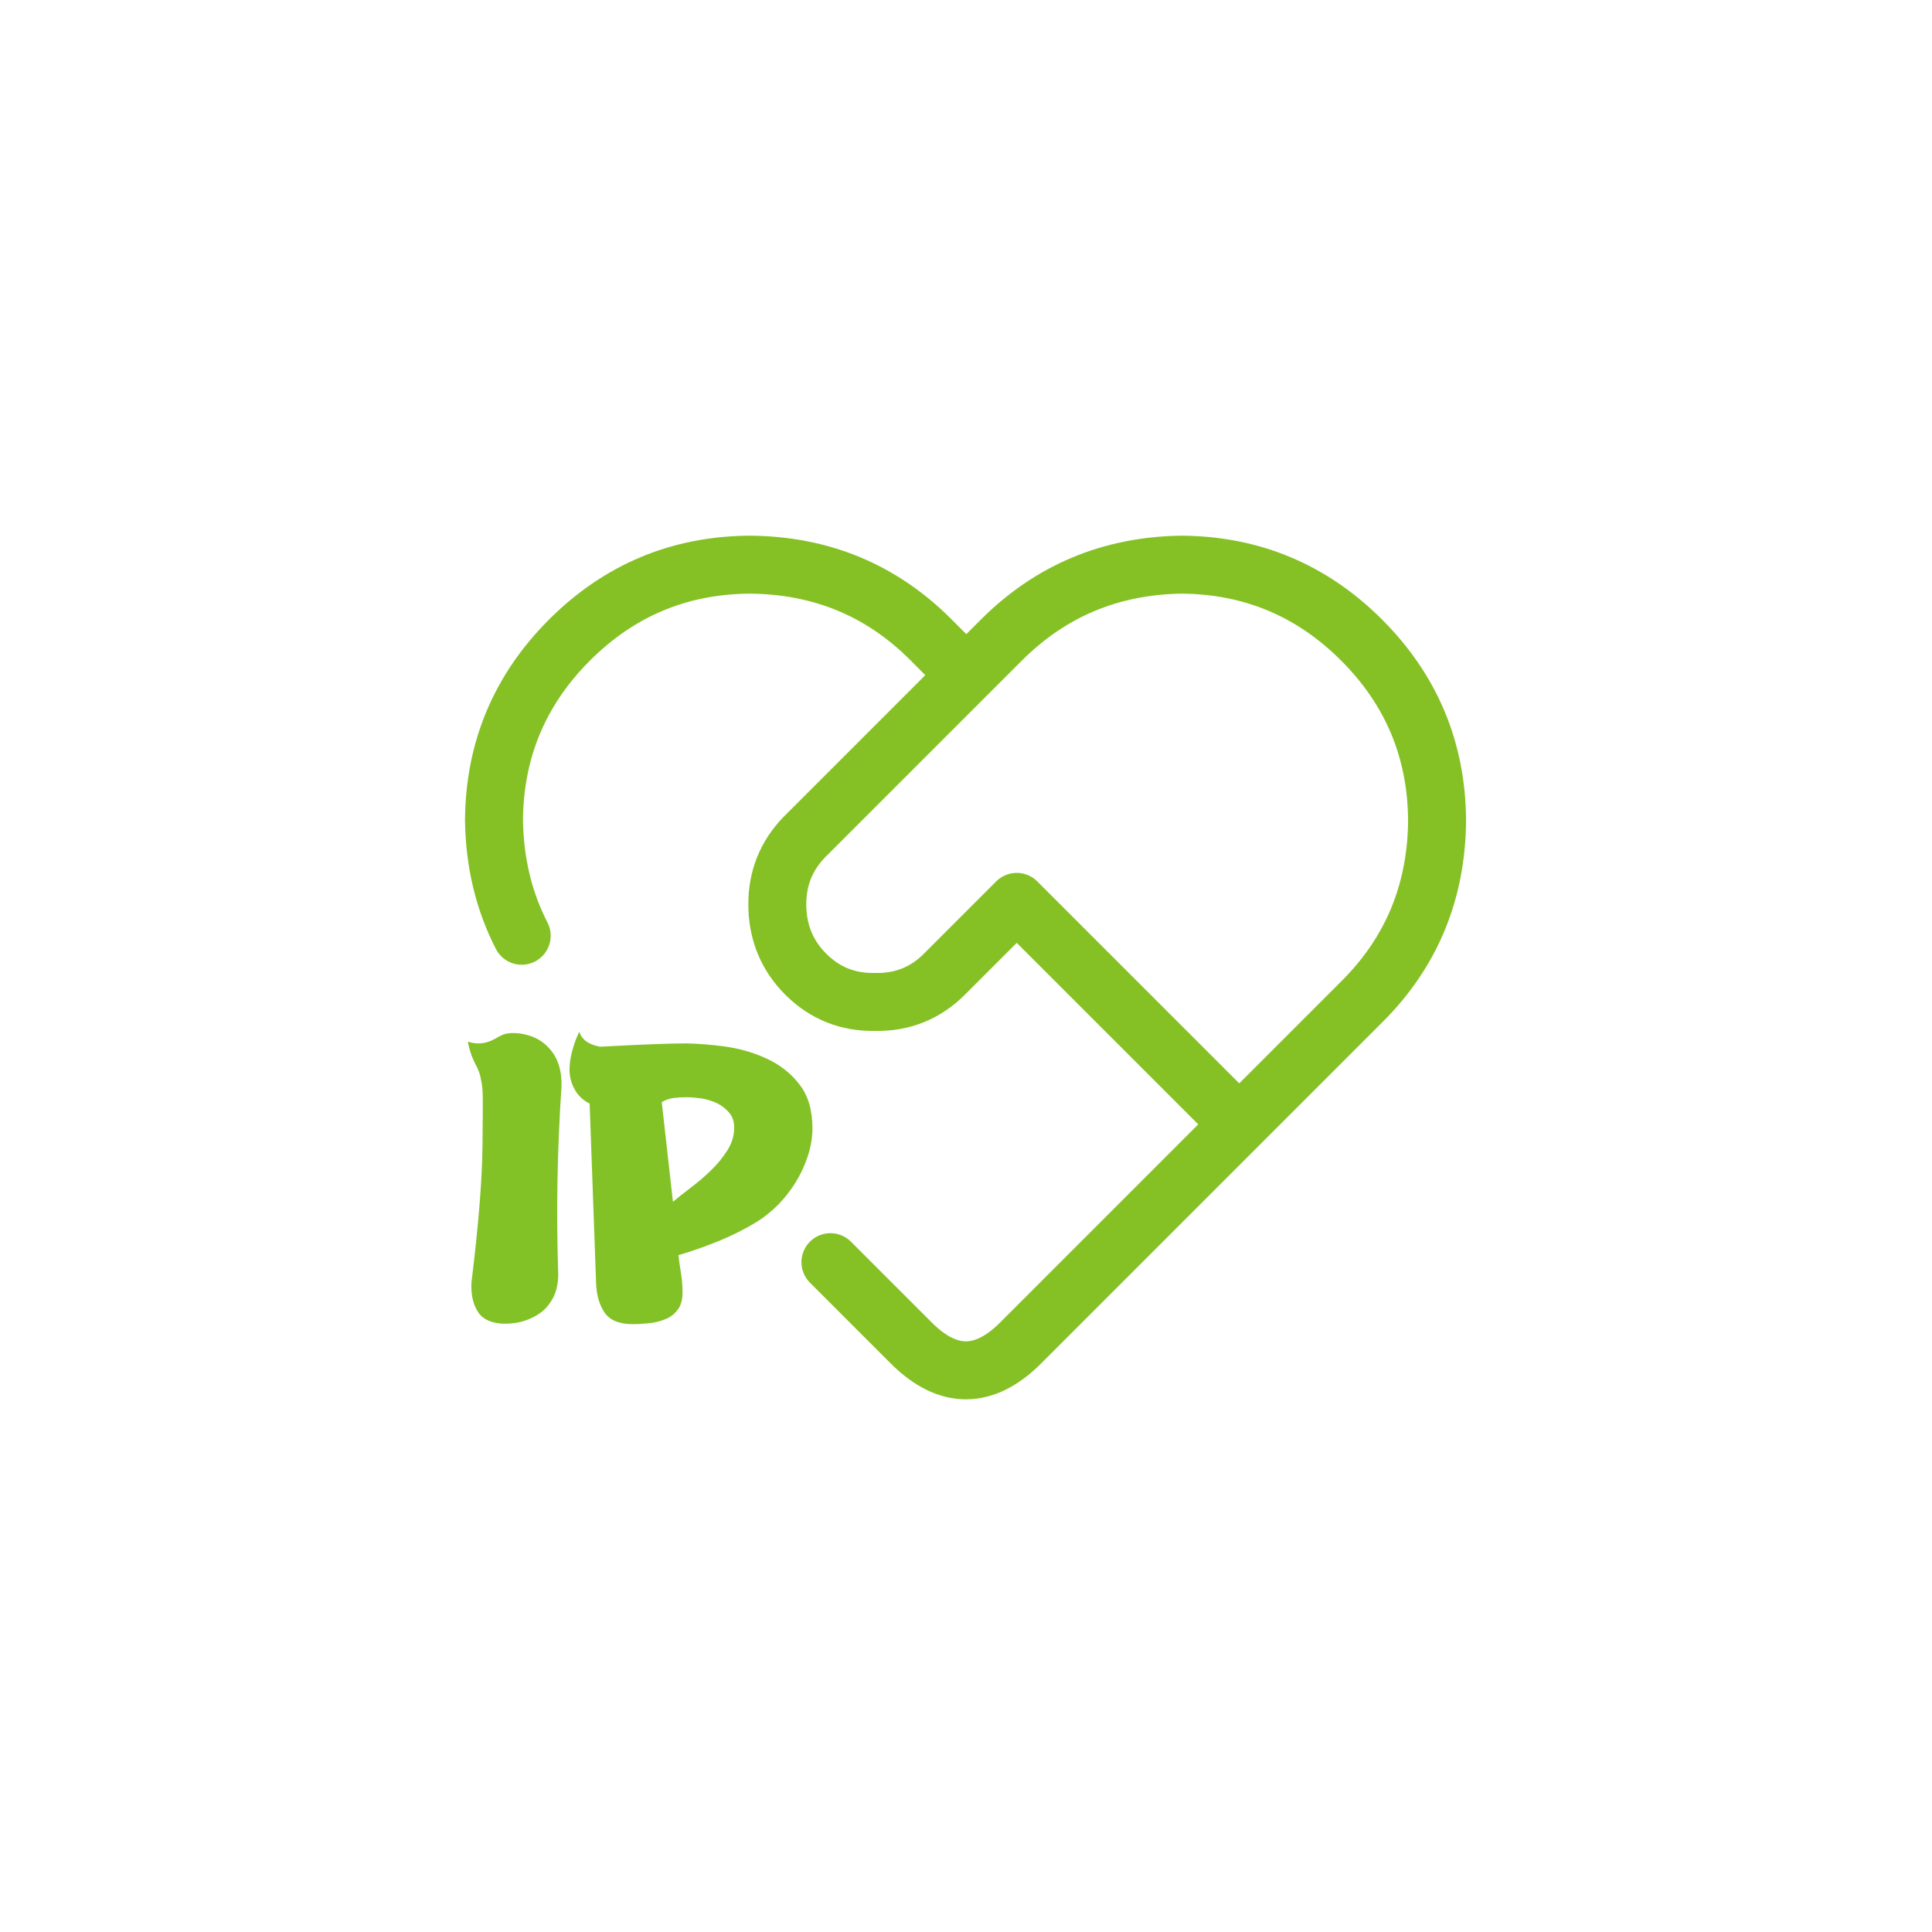 
<svg xmlns="http://www.w3.org/2000/svg" version="1.1" xmlns:xlink="http://www.w3.org/1999/xlink" preserveAspectRatio="none" x="0px" y="0px" width="100px" height="100px" viewBox="0 0 100 100">
<defs>
<g id="Layer2_0_MEMBER_0_MEMBER_0_FILL">
<path fill="#83C226" stroke="none" d="
M 657.85 89.65
Q 654.85 86.3 650.25 85.25 648.85 84.9 647.25 84.8 647.1 84.8 646.95 84.8 645 84.7 643.4 85.2 641.9 85.8 640.95 86.45 640.75 86.55 640.55 86.65 636.35 89 632 87.5 632.65 91.35 634.55 94.95 635.35 96.45 635.85 98.1 635.9 98.45 636 98.75 636.45 100.75 636.6 102.25 636.65 102.65 636.7 103.8 636.8 107.7 636.65 120.4 636.5 136.75 633.15 163.9 632.85 169.4 635 173 637.1 176.65 642.65 177.05 646.3 177.25 649.55 176.3 652.75 175.35 655.3 173.45 657.75 171.55 659.3 168.4 660.7 165.35 660.7 161.3 659.7 131.85 661.75 101.6 661.9 94.05 657.85 89.65 Z"/>
</g>

<g id="Layer2_0_MEMBER_0_MEMBER_1_FILL">
<path fill="#83C226" stroke="none" d="
M 148.65 217.55
Q 142.55 216.75 137 216.6 130 216.55 109.25 217.65 106.25 217.1 104.55 215.7 103.2 214.55 102.65 212.9 101.5 215.3 100.8 217.65 99.55 221.6 99.55 225.15 99.65 228.15 100.85 230.55 101.25 231.4 101.8 232.2 103 233.9 104.9 235.15 105.3 235.45 105.95 235.7
L 108 292.9
Q 108.25 298.7 110.85 302.3 113.4 305.75 119.6 305.75 122.15 305.75 124.95 305.45 127.7 305.15 130.05 304.15 132.4 303.2 133.9 301.2 135.45 299.15 135.45 295.8 135.45 292.8 135 289.85 134.5 286.9 134.15 283.85 140.3 282.05 146.85 279.4 153.35 276.75 159.15 273.2 162.65 271 165.95 267.7 169.15 264.35 171.5 260.5 173.85 256.65 175.25 252.3 176.7 247.9 176.7 243.6 176.7 234.85 172.55 229.6 168.5 224.35 162.2 221.45 156 218.55 148.65 217.55
M 128.85 235.25
Q 130.5 234.25 132.5 233.95 134.5 233.7 136.55 233.7 138.65 233.7 141.35 234.05 144.05 234.5 146.4 235.6 148.65 236.7 150.25 238.6 151.85 240.45 151.85 243.4 151.85 247.05 149.75 250.45 147.6 253.9 144.6 256.8 141.6 259.75 138.2 262.3 134.85 264.85 132.4 266.9
L 128.85 235.25 Z"/>
</g>

<path id="Layer2_0_MEMBER_0_1_STROKES" stroke="#85C125" stroke-width="3" stroke-linejoin="round" stroke-linecap="round" fill="none" d="
M 47.144 69.47
L 42.961 65.287
M 52.801 69.47
Q 49.973 72.298 47.144 69.47
M 64.115 58.155
L 52.801 69.47
M 52.602 46.642
L 64.115 58.155
M 52.602 46.642
L 48.857 50.387
Q 47.383 51.861 45.272 51.821 43.16 51.861 41.686 50.387 40.212 48.913 40.212 46.761 40.212 44.754 41.586 43.315
L 49.992 34.909 48.14 33.057
Q 44.315 29.232 38.778 29.192 33.32 29.232 29.455 33.097 25.591 36.961 25.551 42.419 25.599 45.706 26.985 48.395
M 49.992 34.909
L 51.805 33.097
Q 55.63 29.272 61.128 29.192 66.586 29.232 70.45 33.097 74.314 36.961 74.354 42.419 74.314 47.957 70.49 51.781
L 64.115 58.155"/>
</defs>

<g transform="matrix( 0.797, 0, 0, 0.797, 8.5,9.95) ">
<use xlink:href="#Layer2_0_MEMBER_0_1_STROKES" transform="matrix( 1.255, 0, 0, 1.255, -10.65,-12.45) "/>
</g>

<g transform="matrix( 0.163, 0, 0, 0.163, -78.8,39.65) ">
<use xlink:href="#Layer2_0_MEMBER_0_MEMBER_0_FILL"/>
</g>

<g transform="matrix( 0.163, 0, 0, 0.163, 13.25,18.7) ">
<use xlink:href="#Layer2_0_MEMBER_0_MEMBER_1_FILL"/>
</g>
</svg>
